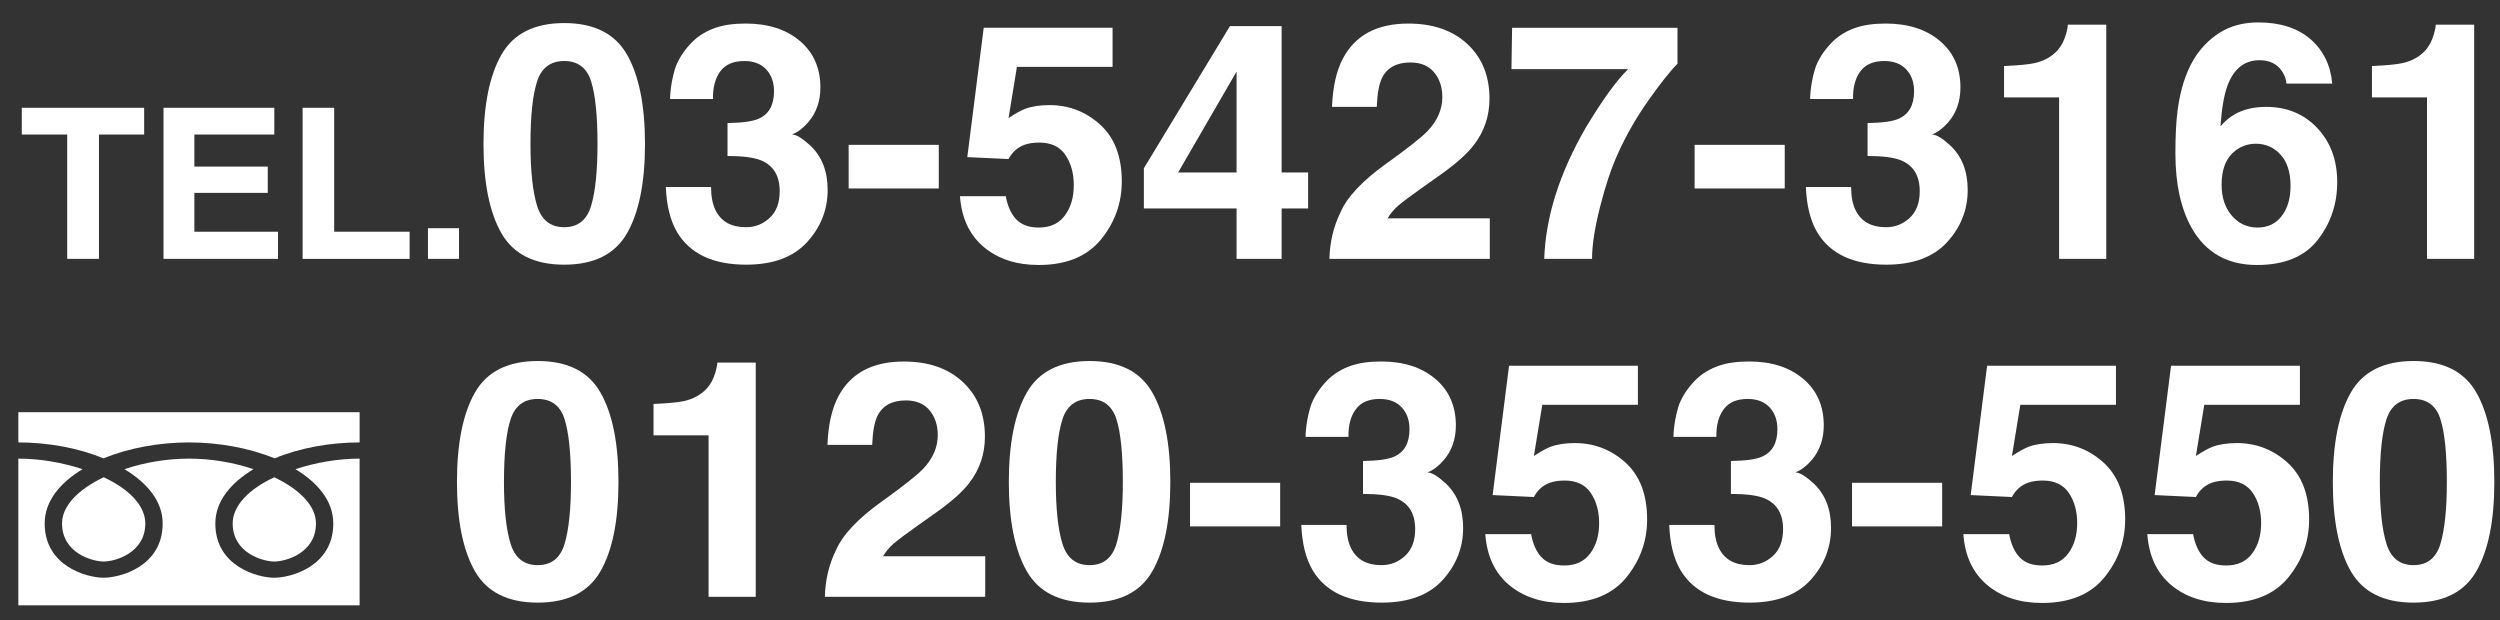 <?xml version="1.0" encoding="utf-8"?>
<!-- Generator: Adobe Illustrator 16.0.3, SVG Export Plug-In . SVG Version: 6.00 Build 0)  -->
<!DOCTYPE svg PUBLIC "-//W3C//DTD SVG 1.1//EN" "http://www.w3.org/Graphics/SVG/1.1/DTD/svg11.dtd">
<svg version="1.1" id="レイヤー_1" xmlns="http://www.w3.org/2000/svg" xmlns:xlink="http://www.w3.org/1999/xlink" x="0px"
	 y="0px" width="221.894px" height="55.03px" viewBox="0 0 221.894 55.03" enable-background="new 0 0 221.894 55.03"
	 xml:space="preserve">
<rect x="0" y="0" width="221.894" height="55.03" fill="#333333" stroke="none"/>
<g>
	<g>
		<path fill-rule="evenodd" clip-rule="evenodd" fill="#FFFFFF" d="M24.375,40.684c-2.285-0.937-5.006-1.416-7.598-1.416
			c-2.597,0-5.313,0.479-7.602,1.416c-2.23-0.937-4.954-1.416-7.547-1.416v-2.685h30.291v2.685
			C29.33,39.268,26.606,39.748,24.375,40.684z M1.628,53.724V40.706c1.95,0,3.955,0.361,5.699,0.937
			c-1.951,1.175-3.361,2.804-3.361,4.816c0,3.835,3.799,4.819,5.236,4.819c1.437,0,5.236-0.984,5.236-4.819
			c0-2.013-1.438-3.642-3.391-4.816c1.771-0.599,3.776-0.937,5.729-0.937c1.949,0,3.951,0.338,5.723,0.937
			c-1.951,1.175-3.387,2.804-3.387,4.816c0,3.835,3.799,4.819,5.235,4.819c1.438,0,5.235-0.984,5.235-4.819
			c0-2.013-1.41-3.642-3.361-4.816c1.748-0.575,3.75-0.937,5.697-0.937v13.019H1.628z M5.506,46.458c0-1.558,1.438-3.02,3.696-4.097
			c2.283,1.055,3.694,2.539,3.694,4.097c0,2.639-2.694,3.38-3.694,3.38S5.506,49.097,5.506,46.458z M24.348,42.362
			c2.258,1.077,3.696,2.539,3.696,4.097c0,2.639-2.694,3.38-3.696,3.38c-1,0-3.696-0.741-3.696-3.38
			C20.652,44.901,22.064,43.417,24.348,42.362z"/>
		<g>
			<path fill="#FFFFFF" d="M53.295,34.838c1.065,1.863,1.599,4.511,1.599,7.941s-0.533,6.073-1.599,7.927
				c-1.065,1.854-2.922,2.781-5.568,2.781c-2.647,0-4.504-0.927-5.569-2.781c-1.065-1.854-1.599-4.496-1.599-7.927
				s0.533-6.078,1.599-7.941s2.922-2.795,5.569-2.795C50.374,32.043,52.23,32.975,53.295,34.838z M45.319,48.262
				c0.392,1.267,1.194,1.899,2.408,1.899c1.213,0,2.009-0.633,2.387-1.899c0.377-1.266,0.566-3.094,0.566-5.482
				c0-2.504-0.189-4.357-0.566-5.562c-0.378-1.204-1.174-1.807-2.387-1.807c-1.214,0-2.017,0.603-2.408,1.807
				c-0.393,1.204-0.588,3.058-0.588,5.562C44.731,45.168,44.926,46.997,45.319,48.262z"/>
			<path fill="#FFFFFF" d="M58.004,38.637v-2.781c1.287-0.058,2.188-0.144,2.703-0.258c0.819-0.182,1.486-0.545,2.001-1.09
				c0.353-0.373,0.62-0.869,0.801-1.49c0.105-0.373,0.157-0.65,0.157-0.832h3.412v20.785h-4.186V38.637H58.004z"/>
			<path fill="#FFFFFF" d="M74.174,48.886c0.583-1.386,1.959-2.853,4.128-4.401c1.883-1.347,3.102-2.313,3.655-2.895
				c0.851-0.908,1.276-1.902,1.276-2.982c0-0.879-0.244-1.609-0.731-2.193c-0.487-0.582-1.185-0.874-2.093-0.874
				c-1.242,0-2.088,0.464-2.537,1.391c-0.258,0.535-0.411,1.386-0.459,2.552h-3.971c0.067-1.768,0.388-3.197,0.962-4.286
				c1.09-2.073,3.027-3.11,5.812-3.11c2.2,0,3.95,0.608,5.252,1.827c1.301,1.219,1.951,2.831,1.951,4.838
				c0,1.539-0.46,2.905-1.379,4.1c-0.604,0.794-1.594,1.677-2.973,2.653l-1.638,1.16c-1.024,0.727-1.726,1.252-2.103,1.576
				c-0.378,0.325-0.695,0.703-0.953,1.133h9.073v3.598H73.213C73.251,51.481,73.572,50.12,74.174,48.886z"/>
			<path fill="#FFFFFF" d="M102.277,34.838c1.065,1.863,1.599,4.511,1.599,7.941s-0.533,6.073-1.599,7.927
				c-1.065,1.854-2.922,2.781-5.568,2.781c-2.647,0-4.504-0.927-5.569-2.781c-1.065-1.854-1.599-4.496-1.599-7.927
				s0.533-6.078,1.599-7.941s2.922-2.795,5.569-2.795C99.355,32.043,101.211,32.975,102.277,34.838z M94.3,48.262
				c0.392,1.267,1.194,1.899,2.408,1.899c1.213,0,2.009-0.633,2.387-1.899c0.377-1.266,0.566-3.094,0.566-5.482
				c0-2.504-0.189-4.357-0.566-5.562c-0.378-1.204-1.174-1.807-2.387-1.807c-1.214,0-2.017,0.603-2.408,1.807
				c-0.393,1.204-0.588,3.058-0.588,5.562C93.712,45.168,93.908,46.997,94.3,48.262z"/>
			<path fill="#FFFFFF" d="M105.625,42.851h7.999v3.87h-7.999V42.851z"/>
			<path fill="#FFFFFF" d="M119.515,46.592c0,0.832,0.133,1.52,0.4,2.064c0.495,1.004,1.396,1.505,2.702,1.505
				c0.802,0,1.5-0.274,2.096-0.824s0.894-1.34,0.894-2.372c0-1.366-0.553-2.279-1.657-2.738c-0.629-0.258-1.62-0.387-2.973-0.387
				v-2.924c1.323-0.02,2.247-0.148,2.771-0.388c0.904-0.401,1.356-1.213,1.356-2.437c0-0.793-0.23-1.438-0.693-1.936
				c-0.462-0.496-1.112-0.745-1.951-0.745c-0.963,0-1.671,0.306-2.123,0.917c-0.453,0.612-0.67,1.43-0.65,2.451h-3.813
				c0.038-1.031,0.215-2.012,0.53-2.938c0.334-0.812,0.859-1.563,1.575-2.25c0.534-0.487,1.169-0.86,1.904-1.118
				c0.734-0.258,1.637-0.387,2.706-0.387c1.985,0,3.587,0.514,4.805,1.541c1.217,1.027,1.825,2.405,1.825,4.135
				c0,1.225-0.363,2.256-1.09,3.097c-0.458,0.525-0.937,0.884-1.433,1.075c0.372,0,0.907,0.32,1.605,0.959
				c1.041,0.967,1.563,2.285,1.563,3.958c0,1.758-0.609,3.304-1.826,4.637c-1.218,1.333-3.02,2-5.406,2
				c-2.94,0-4.983-0.961-6.129-2.882c-0.602-1.022-0.936-2.36-1.002-4.014H119.515z"/>
			<path fill="#FFFFFF" d="M135.899,47.41c0.162,0.889,0.472,1.574,0.93,2.057c0.458,0.483,1.125,0.724,2.002,0.724
				c1.011,0,1.781-0.355,2.31-1.066c0.529-0.713,0.794-1.608,0.794-2.688c0-1.063-0.248-1.958-0.743-2.689
				c-0.496-0.73-1.269-1.096-2.317-1.096c-0.496,0-0.925,0.063-1.287,0.186c-0.639,0.229-1.12,0.655-1.444,1.276l-3.662-0.172
				l1.459-11.482h11.436v3.47h-8.488l-0.744,4.543c0.63-0.41,1.121-0.683,1.475-0.816c0.592-0.219,1.313-0.33,2.162-0.33
				c1.717,0,3.216,0.578,4.494,1.734c1.279,1.156,1.919,2.839,1.919,5.046c0,1.921-0.616,3.637-1.848,5.146
				s-3.074,2.265-5.527,2.265c-1.977,0-3.6-0.529-4.869-1.591c-1.27-1.061-1.977-2.566-2.119-4.516H135.899z"/>
			<path fill="#FFFFFF" d="M152.169,46.592c0,0.832,0.133,1.52,0.4,2.064c0.495,1.004,1.396,1.505,2.702,1.505
				c0.802,0,1.5-0.274,2.096-0.824s0.894-1.34,0.894-2.372c0-1.366-0.553-2.279-1.657-2.738c-0.629-0.258-1.62-0.387-2.973-0.387
				v-2.924c1.323-0.02,2.247-0.148,2.771-0.388c0.904-0.401,1.356-1.213,1.356-2.437c0-0.793-0.23-1.438-0.693-1.936
				c-0.462-0.496-1.112-0.745-1.951-0.745c-0.963,0-1.671,0.306-2.123,0.917c-0.453,0.612-0.67,1.43-0.65,2.451h-3.813
				c0.038-1.031,0.215-2.012,0.53-2.938c0.334-0.812,0.859-1.563,1.575-2.25c0.534-0.487,1.169-0.86,1.904-1.118
				c0.734-0.258,1.637-0.387,2.706-0.387c1.985,0,3.587,0.514,4.805,1.541c1.217,1.027,1.825,2.405,1.825,4.135
				c0,1.225-0.363,2.256-1.09,3.097c-0.458,0.525-0.937,0.884-1.433,1.075c0.372,0,0.907,0.32,1.605,0.959
				c1.041,0.967,1.563,2.285,1.563,3.958c0,1.758-0.609,3.304-1.826,4.637c-1.218,1.333-3.02,2-5.406,2
				c-2.94,0-4.983-0.961-6.129-2.882c-0.602-1.022-0.936-2.36-1.002-4.014H152.169z"/>
			<path fill="#FFFFFF" d="M164.382,42.851h7.999v3.87h-7.999V42.851z"/>
			<path fill="#FFFFFF" d="M178.33,47.41c0.162,0.889,0.472,1.574,0.93,2.057c0.458,0.483,1.125,0.724,2.002,0.724
				c1.011,0,1.781-0.355,2.31-1.066c0.529-0.713,0.794-1.608,0.794-2.688c0-1.063-0.248-1.958-0.743-2.689
				c-0.496-0.73-1.269-1.096-2.317-1.096c-0.496,0-0.925,0.063-1.287,0.186c-0.639,0.229-1.12,0.655-1.444,1.276l-3.662-0.172
				l1.459-11.482h11.436v3.47h-8.488l-0.744,4.543c0.63-0.41,1.121-0.683,1.475-0.816c0.592-0.219,1.313-0.33,2.162-0.33
				c1.717,0,3.216,0.578,4.494,1.734c1.279,1.156,1.919,2.839,1.919,5.046c0,1.921-0.616,3.637-1.848,5.146
				s-3.074,2.265-5.527,2.265c-1.977,0-3.6-0.529-4.869-1.591c-1.27-1.061-1.977-2.566-2.119-4.516H178.33z"/>
			<path fill="#FFFFFF" d="M194.657,47.41c0.162,0.889,0.472,1.574,0.93,2.057c0.458,0.483,1.125,0.724,2.002,0.724
				c1.011,0,1.781-0.355,2.31-1.066c0.529-0.713,0.794-1.608,0.794-2.688c0-1.063-0.248-1.958-0.743-2.689
				c-0.496-0.73-1.269-1.096-2.317-1.096c-0.496,0-0.925,0.063-1.287,0.186c-0.639,0.229-1.12,0.655-1.444,1.276l-3.662-0.172
				l1.459-11.482h11.436v3.47h-8.488l-0.744,4.543c0.63-0.41,1.121-0.683,1.475-0.816c0.592-0.219,1.313-0.33,2.162-0.33
				c1.717,0,3.216,0.578,4.494,1.734c1.279,1.156,1.919,2.839,1.919,5.046c0,1.921-0.616,3.637-1.848,5.146
				s-3.074,2.265-5.527,2.265c-1.977,0-3.6-0.529-4.869-1.591c-1.27-1.061-1.977-2.566-2.119-4.516H194.657z"/>
			<path fill="#FFFFFF" d="M219.792,34.838c1.065,1.863,1.599,4.511,1.599,7.941s-0.533,6.073-1.599,7.927
				c-1.065,1.854-2.922,2.781-5.568,2.781c-2.647,0-4.504-0.927-5.569-2.781c-1.065-1.854-1.599-4.496-1.599-7.927
				s0.533-6.078,1.599-7.941s2.922-2.795,5.569-2.795C216.871,32.043,218.727,32.975,219.792,34.838z M211.816,48.262
				c0.392,1.267,1.194,1.899,2.408,1.899c1.213,0,2.009-0.633,2.387-1.899c0.377-1.266,0.566-3.094,0.566-5.482
				c0-2.504-0.189-4.357-0.566-5.562c-0.378-1.204-1.174-1.807-2.387-1.807c-1.214,0-2.017,0.603-2.408,1.807
				c-0.393,1.204-0.588,3.058-0.588,5.562C211.228,45.168,211.423,46.997,211.816,48.262z"/>
		</g>
	</g>
	<g>
		<path fill="#FFFFFF" d="M12.795,9.568v2.374H8.784v11.035h-2.82V11.942h-4.03V9.568H12.795z"/>
		<path fill="#FFFFFF" d="M24.348,11.942h-7.096v2.848h6.514v2.329h-6.514v3.448h7.423v2.411H14.514V9.568h9.834V11.942z"/>
		<path fill="#FFFFFF" d="M26.859,9.568h2.802v10.998h6.695v2.411h-9.497V9.568z"/>
		<path fill="#FFFFFF" d="M37.984,20.256h2.757v2.72h-2.757V20.256z"/>
		<path fill="#FFFFFF" d="M55.649,4.843c1.065,1.863,1.599,4.511,1.599,7.941s-0.533,6.073-1.599,7.927s-2.922,2.781-5.568,2.781
			c-2.647,0-4.504-0.927-5.569-2.781s-1.599-4.497-1.599-7.927s0.533-6.078,1.599-7.941s2.922-2.795,5.569-2.795
			C52.727,2.048,54.583,2.98,55.649,4.843z M47.672,18.268c0.392,1.266,1.194,1.899,2.408,1.899c1.213,0,2.009-0.633,2.387-1.899
			c0.377-1.266,0.566-3.093,0.566-5.483c0-2.504-0.189-4.357-0.566-5.562c-0.378-1.205-1.174-1.807-2.387-1.807
			c-1.214,0-2.017,0.602-2.408,1.807c-0.393,1.204-0.588,3.058-0.588,5.562C47.084,15.174,47.28,17.001,47.672,18.268z"/>
		<path fill="#FFFFFF" d="M63.111,16.598c0,0.832,0.133,1.52,0.4,2.064c0.495,1.004,1.396,1.505,2.702,1.505
			c0.802,0,1.5-0.275,2.096-0.824c0.596-0.549,0.894-1.34,0.894-2.373c0-1.366-0.553-2.279-1.657-2.738
			c-0.629-0.258-1.62-0.387-2.973-0.387v-2.924c1.323-0.019,2.247-0.148,2.771-0.387c0.904-0.401,1.356-1.213,1.356-2.437
			c0-0.792-0.23-1.438-0.693-1.935c-0.462-0.497-1.112-0.746-1.951-0.746c-0.963,0-1.671,0.307-2.123,0.918
			c-0.453,0.612-0.67,1.429-0.65,2.451h-3.813c0.038-1.032,0.215-2.012,0.53-2.939c0.334-0.812,0.859-1.562,1.575-2.25
			c0.534-0.488,1.169-0.861,1.904-1.119c0.734-0.257,1.637-0.387,2.706-0.387c1.985,0,3.587,0.514,4.805,1.541
			c1.217,1.027,1.825,2.406,1.825,4.135c0,1.223-0.363,2.255-1.09,3.096c-0.458,0.525-0.937,0.884-1.433,1.075
			c0.372,0,0.907,0.32,1.605,0.961c1.041,0.965,1.563,2.284,1.563,3.956c0,1.759-0.609,3.304-1.826,4.637
			c-1.218,1.333-3.02,2-5.406,2c-2.94,0-4.983-0.96-6.129-2.881c-0.602-1.022-0.936-2.36-1.002-4.014H63.111z"/>
		<path fill="#FFFFFF" d="M75.324,12.856h7.999v3.871h-7.999V12.856z"/>
		<path fill="#FFFFFF" d="M89.271,17.415c0.162,0.888,0.472,1.574,0.93,2.057c0.458,0.483,1.125,0.724,2.002,0.724
			c1.011,0,1.781-0.356,2.31-1.068c0.529-0.712,0.794-1.608,0.794-2.688c0-1.06-0.248-1.956-0.743-2.688
			c-0.496-0.731-1.269-1.097-2.317-1.097c-0.496,0-0.925,0.063-1.287,0.187c-0.639,0.229-1.12,0.654-1.444,1.275l-3.662-0.171
			l1.459-11.482h11.436v3.469h-8.488l-0.744,4.544c0.63-0.412,1.121-0.684,1.475-0.818c0.592-0.22,1.313-0.33,2.162-0.33
			c1.717,0,3.216,0.579,4.494,1.734c1.279,1.157,1.919,2.838,1.919,5.046c0,1.921-0.616,3.637-1.848,5.146
			c-1.231,1.51-3.074,2.265-5.527,2.265c-1.977,0-3.6-0.53-4.869-1.591s-1.977-2.565-2.119-4.515H89.271z"/>
		<path fill="#FFFFFF" d="M116.106,18.504h-2.352v4.472h-3.999v-4.472h-8.228v-3.569l7.64-12.615h4.587v12.987h2.352V18.504z
			 M109.755,15.308V6.355l-5.188,8.953H109.755z"/>
		<path fill="#FFFFFF" d="M118.958,18.891c0.583-1.386,1.959-2.852,4.128-4.4c1.883-1.348,3.102-2.313,3.655-2.896
			c0.851-0.908,1.276-1.902,1.276-2.982c0-0.879-0.244-1.609-0.731-2.193c-0.487-0.583-1.185-0.875-2.093-0.875
			c-1.242,0-2.088,0.464-2.537,1.391c-0.258,0.535-0.411,1.386-0.459,2.552h-3.971c0.067-1.767,0.388-3.197,0.962-4.286
			c1.09-2.073,3.027-3.11,5.812-3.11c2.2,0,3.95,0.609,5.252,1.827c1.301,1.219,1.951,2.831,1.951,4.838
			c0,1.54-0.46,2.905-1.379,4.1c-0.604,0.793-1.594,1.677-2.973,2.652l-1.638,1.161c-1.024,0.727-1.726,1.252-2.103,1.577
			c-0.378,0.325-0.695,0.703-0.953,1.132h9.073v3.598h-14.234C118.036,21.486,118.356,20.124,118.958,18.891z"/>
		<path fill="#FFFFFF" d="M148.889,5.661c-0.613,0.602-1.465,1.675-2.557,3.218c-1.092,1.543-2.006,3.137-2.743,4.781
			c-0.584,1.29-1.11,2.867-1.579,4.73c-0.47,1.864-0.704,3.393-0.704,4.587h-4.243c0.124-3.727,1.349-7.602,3.673-11.625
			c1.501-2.494,2.759-4.233,3.772-5.218h-10.355l0.058-3.669h14.679V5.661z"/>
		<path fill="#FFFFFF" d="M150.409,12.856h7.999v3.871h-7.999V12.856z"/>
		<path fill="#FFFFFF" d="M164.299,16.598c0,0.832,0.133,1.52,0.4,2.064c0.495,1.004,1.396,1.505,2.702,1.505
			c0.802,0,1.5-0.275,2.096-0.824c0.596-0.549,0.894-1.34,0.894-2.373c0-1.366-0.553-2.279-1.657-2.738
			c-0.629-0.258-1.62-0.387-2.973-0.387v-2.924c1.323-0.019,2.247-0.148,2.771-0.387c0.904-0.401,1.356-1.213,1.356-2.437
			c0-0.792-0.23-1.438-0.693-1.935c-0.462-0.497-1.112-0.746-1.951-0.746c-0.963,0-1.671,0.307-2.123,0.918
			c-0.453,0.612-0.67,1.429-0.65,2.451h-3.813c0.038-1.032,0.215-2.012,0.53-2.939c0.334-0.812,0.859-1.562,1.575-2.25
			c0.534-0.488,1.169-0.861,1.904-1.119c0.734-0.257,1.637-0.387,2.706-0.387c1.985,0,3.587,0.514,4.805,1.541
			c1.217,1.027,1.825,2.406,1.825,4.135c0,1.223-0.363,2.255-1.09,3.096c-0.458,0.525-0.937,0.884-1.433,1.075
			c0.372,0,0.907,0.32,1.605,0.961c1.041,0.965,1.563,2.284,1.563,3.956c0,1.759-0.609,3.304-1.826,4.637
			c-1.218,1.333-3.02,2-5.406,2c-2.94,0-4.983-0.96-6.129-2.881c-0.602-1.022-0.936-2.36-1.002-4.014H164.299z"/>
		<path fill="#FFFFFF" d="M177.874,8.642V5.861c1.287-0.057,2.188-0.143,2.703-0.258c0.819-0.182,1.486-0.545,2.001-1.089
			c0.353-0.373,0.62-0.87,0.801-1.491c0.105-0.373,0.157-0.649,0.157-0.831h3.412v20.785h-4.186V8.642H177.874z"/>
		<path fill="#FFFFFF" d="M202.931,7.423c0-0.334-0.129-0.702-0.388-1.104c-0.439-0.65-1.104-0.975-1.992-0.975
			c-1.328,0-2.274,0.745-2.838,2.236c-0.307,0.822-0.517,2.035-0.631,3.641c0.506-0.602,1.094-1.042,1.763-1.319
			c0.669-0.277,1.434-0.416,2.294-0.416c1.844,0,3.356,0.626,4.537,1.878c1.18,1.252,1.77,2.853,1.77,4.802
			c0,1.94-0.578,3.651-1.734,5.132c-1.156,1.481-2.953,2.222-5.39,2.222c-2.618,0-4.549-1.094-5.791-3.282
			c-0.966-1.711-1.448-3.918-1.448-6.623c0-1.585,0.067-2.876,0.201-3.87c0.238-1.768,0.702-3.239,1.391-4.415
			c0.592-1.003,1.369-1.811,2.329-2.422c0.96-0.612,2.109-0.918,3.447-0.918c1.931,0,3.469,0.495,4.616,1.483
			c1.146,0.99,1.792,2.306,1.935,3.949H202.931z M198.085,19.135c0.603,0.707,1.367,1.061,2.294,1.061
			c0.907,0,1.622-0.342,2.143-1.025c0.521-0.683,0.781-1.569,0.781-2.659c0-1.213-0.296-2.143-0.889-2.788
			c-0.593-0.645-1.318-0.967-2.179-0.967c-0.697,0-1.314,0.21-1.849,0.63c-0.803,0.622-1.204,1.625-1.204,3.01
			C197.183,17.515,197.484,18.428,198.085,19.135z"/>
		<path fill="#FFFFFF" d="M210.528,8.642V5.861c1.287-0.057,2.188-0.143,2.703-0.258c0.819-0.182,1.486-0.545,2.001-1.089
			c0.353-0.373,0.62-0.87,0.801-1.491c0.105-0.373,0.157-0.649,0.157-0.831h3.412v20.785h-4.186V8.642H210.528z"/>
	</g>
</g>
</svg>
